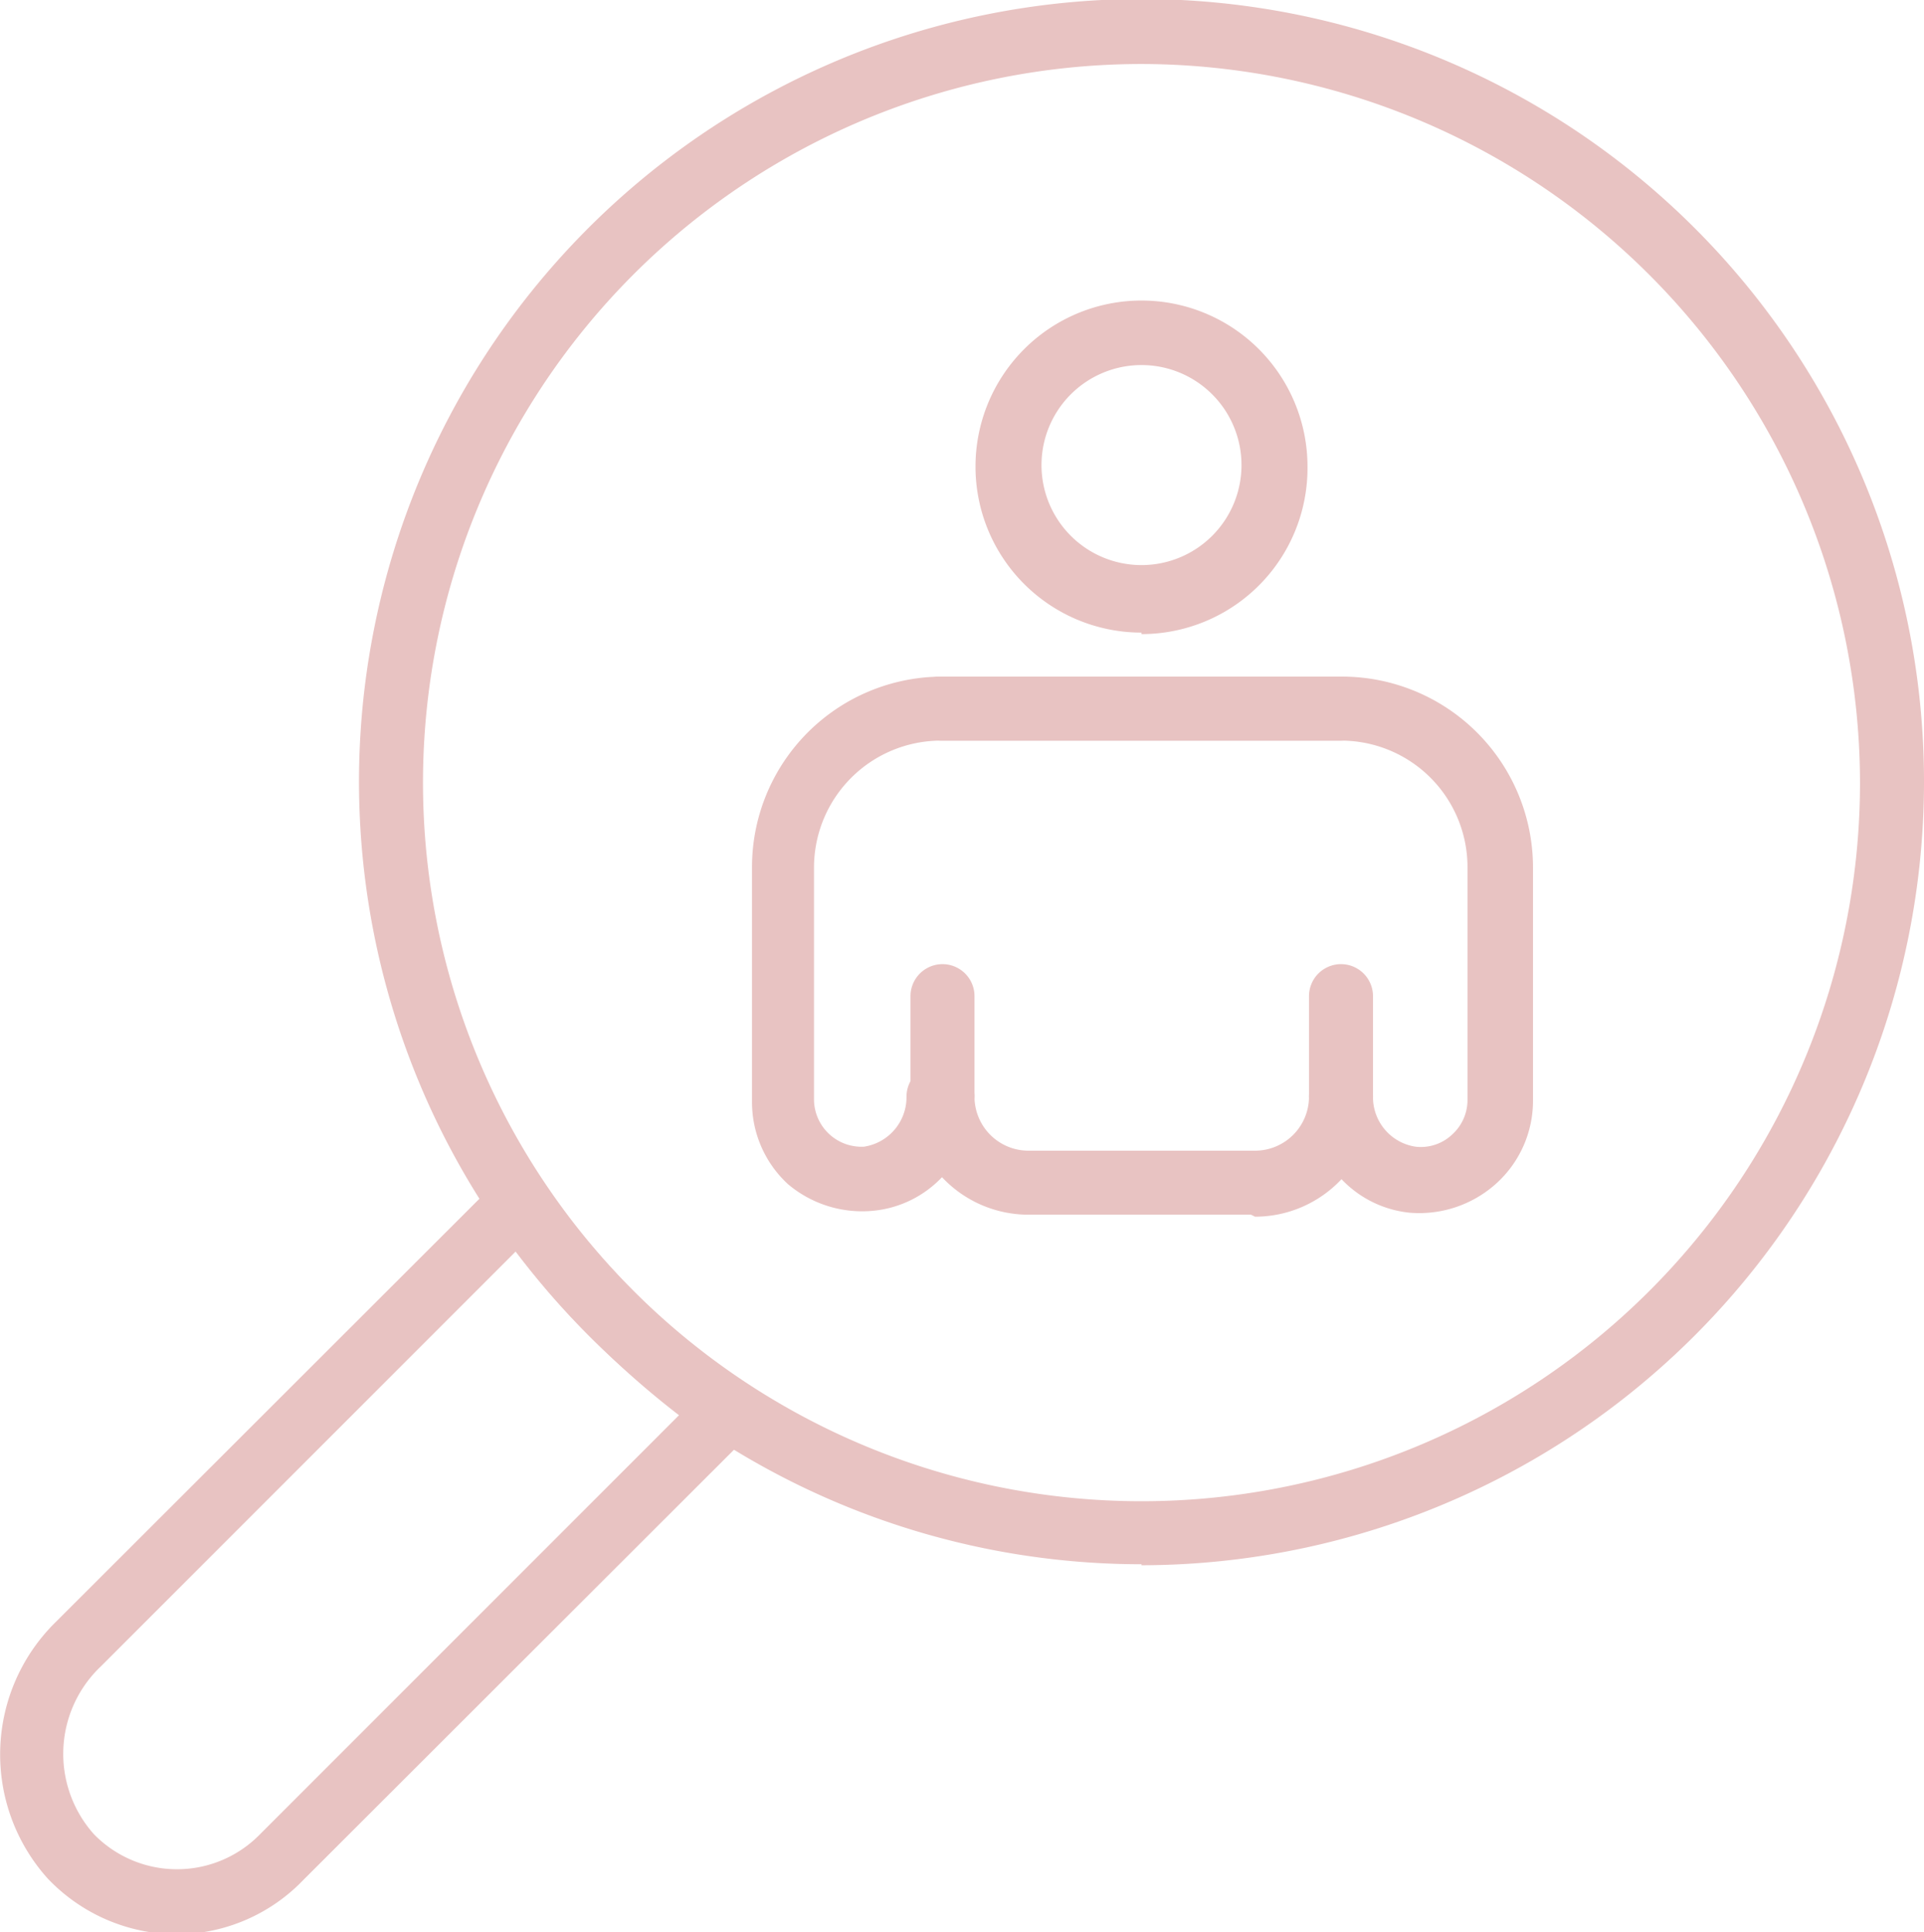 <svg id="Ebene_1" data-name="Ebene 1" xmlns="http://www.w3.org/2000/svg" viewBox="0 0 38.48 38.64">
  <defs>
    <style>
      .cls-1 {
        fill: #e8c3c2;
      }
    </style>
  </defs>
  <g>
    <path class="cls-1" d="M28.44,6.6A14.37,14.37,0,1,0,42.81,21,14.39,14.39,0,0,0,28.44,6.6m0,30A15.65,15.65,0,1,1,44.09,21,15.67,15.67,0,0,1,28.44,36.62" transform="translate(-5.61 -5.32)"/>
    <path class="cls-1" d="M15.92,30.35,7.63,38.64A2.41,2.41,0,0,0,7.49,42a2.32,2.32,0,0,0,3.32,0l8.38-8.38a17.82,17.82,0,0,1-3.27-3.28M9.17,44H9.12a3.58,3.58,0,0,1-2.56-1.12,3.71,3.71,0,0,1,.16-5.12l8.82-8.81a.61.61,0,0,1,.5-.18.63.63,0,0,1,.47.26,16.59,16.59,0,0,0,4,4,.67.67,0,0,1,.27.47.65.65,0,0,1-.19.51l-8.91,8.9A3.53,3.53,0,0,1,9.17,44" transform="translate(-5.61 -5.32)"/>
    <path class="cls-1" d="M24.46,26.6a.64.64,0,0,1,.64.64,1.08,1.08,0,0,0,1.08,1.09h4.53a1.08,1.08,0,0,0,1.08-1.08.64.64,0,0,1,.64-.64h0a.63.63,0,0,1,.64.64,1,1,0,0,0,.85,1,.91.91,0,0,0,.73-.24.93.93,0,0,0,.31-.7V22.66a2.53,2.53,0,0,0-2.53-2.53h-8a2.54,2.54,0,0,0-2.54,2.53v4.65a.95.95,0,0,0,1,.94,1,1,0,0,0,.85-1,.64.64,0,0,1,.64-.64m6.25,3H26.18a2.37,2.37,0,0,1-1.73-.75,2.18,2.18,0,0,1-1.36.67A2.3,2.3,0,0,1,21.37,29a2.23,2.23,0,0,1-.72-1.65V22.66a3.81,3.81,0,0,1,3.81-3.81h8a3.82,3.82,0,0,1,3.81,3.81v4.65A2.23,2.23,0,0,1,35.52,29a2.3,2.3,0,0,1-1.72.57,2.18,2.18,0,0,1-1.36-.67,2.37,2.37,0,0,1-1.73.75" transform="translate(-5.61 -5.32)"/>
    <path class="cls-1" d="M32.43,20.13h-8a.64.64,0,0,1,0-1.28h8a.64.64,0,0,1,0,1.28" transform="translate(-5.61 -5.32)"/>
    <path class="cls-1" d="M24.46,27.88a.63.63,0,0,1-.64-.64v-2a.64.64,0,0,1,1.28,0v2a.64.64,0,0,1-.64.64" transform="translate(-5.61 -5.32)"/>
    <path class="cls-1" d="M32.43,27.88a.64.64,0,0,1-.64-.64v-2a.64.64,0,0,1,1.28,0v2a.63.63,0,0,1-.64.64" transform="translate(-5.61 -5.32)"/>
    <path class="cls-1" d="M28.44,12.62a2,2,0,1,0,2,2,2,2,0,0,0-2-2m0,5.35a3.32,3.32,0,1,1,3.32-3.32A3.32,3.32,0,0,1,28.44,18" transform="translate(-5.61 -5.32)"/>
  </g>
</svg>
